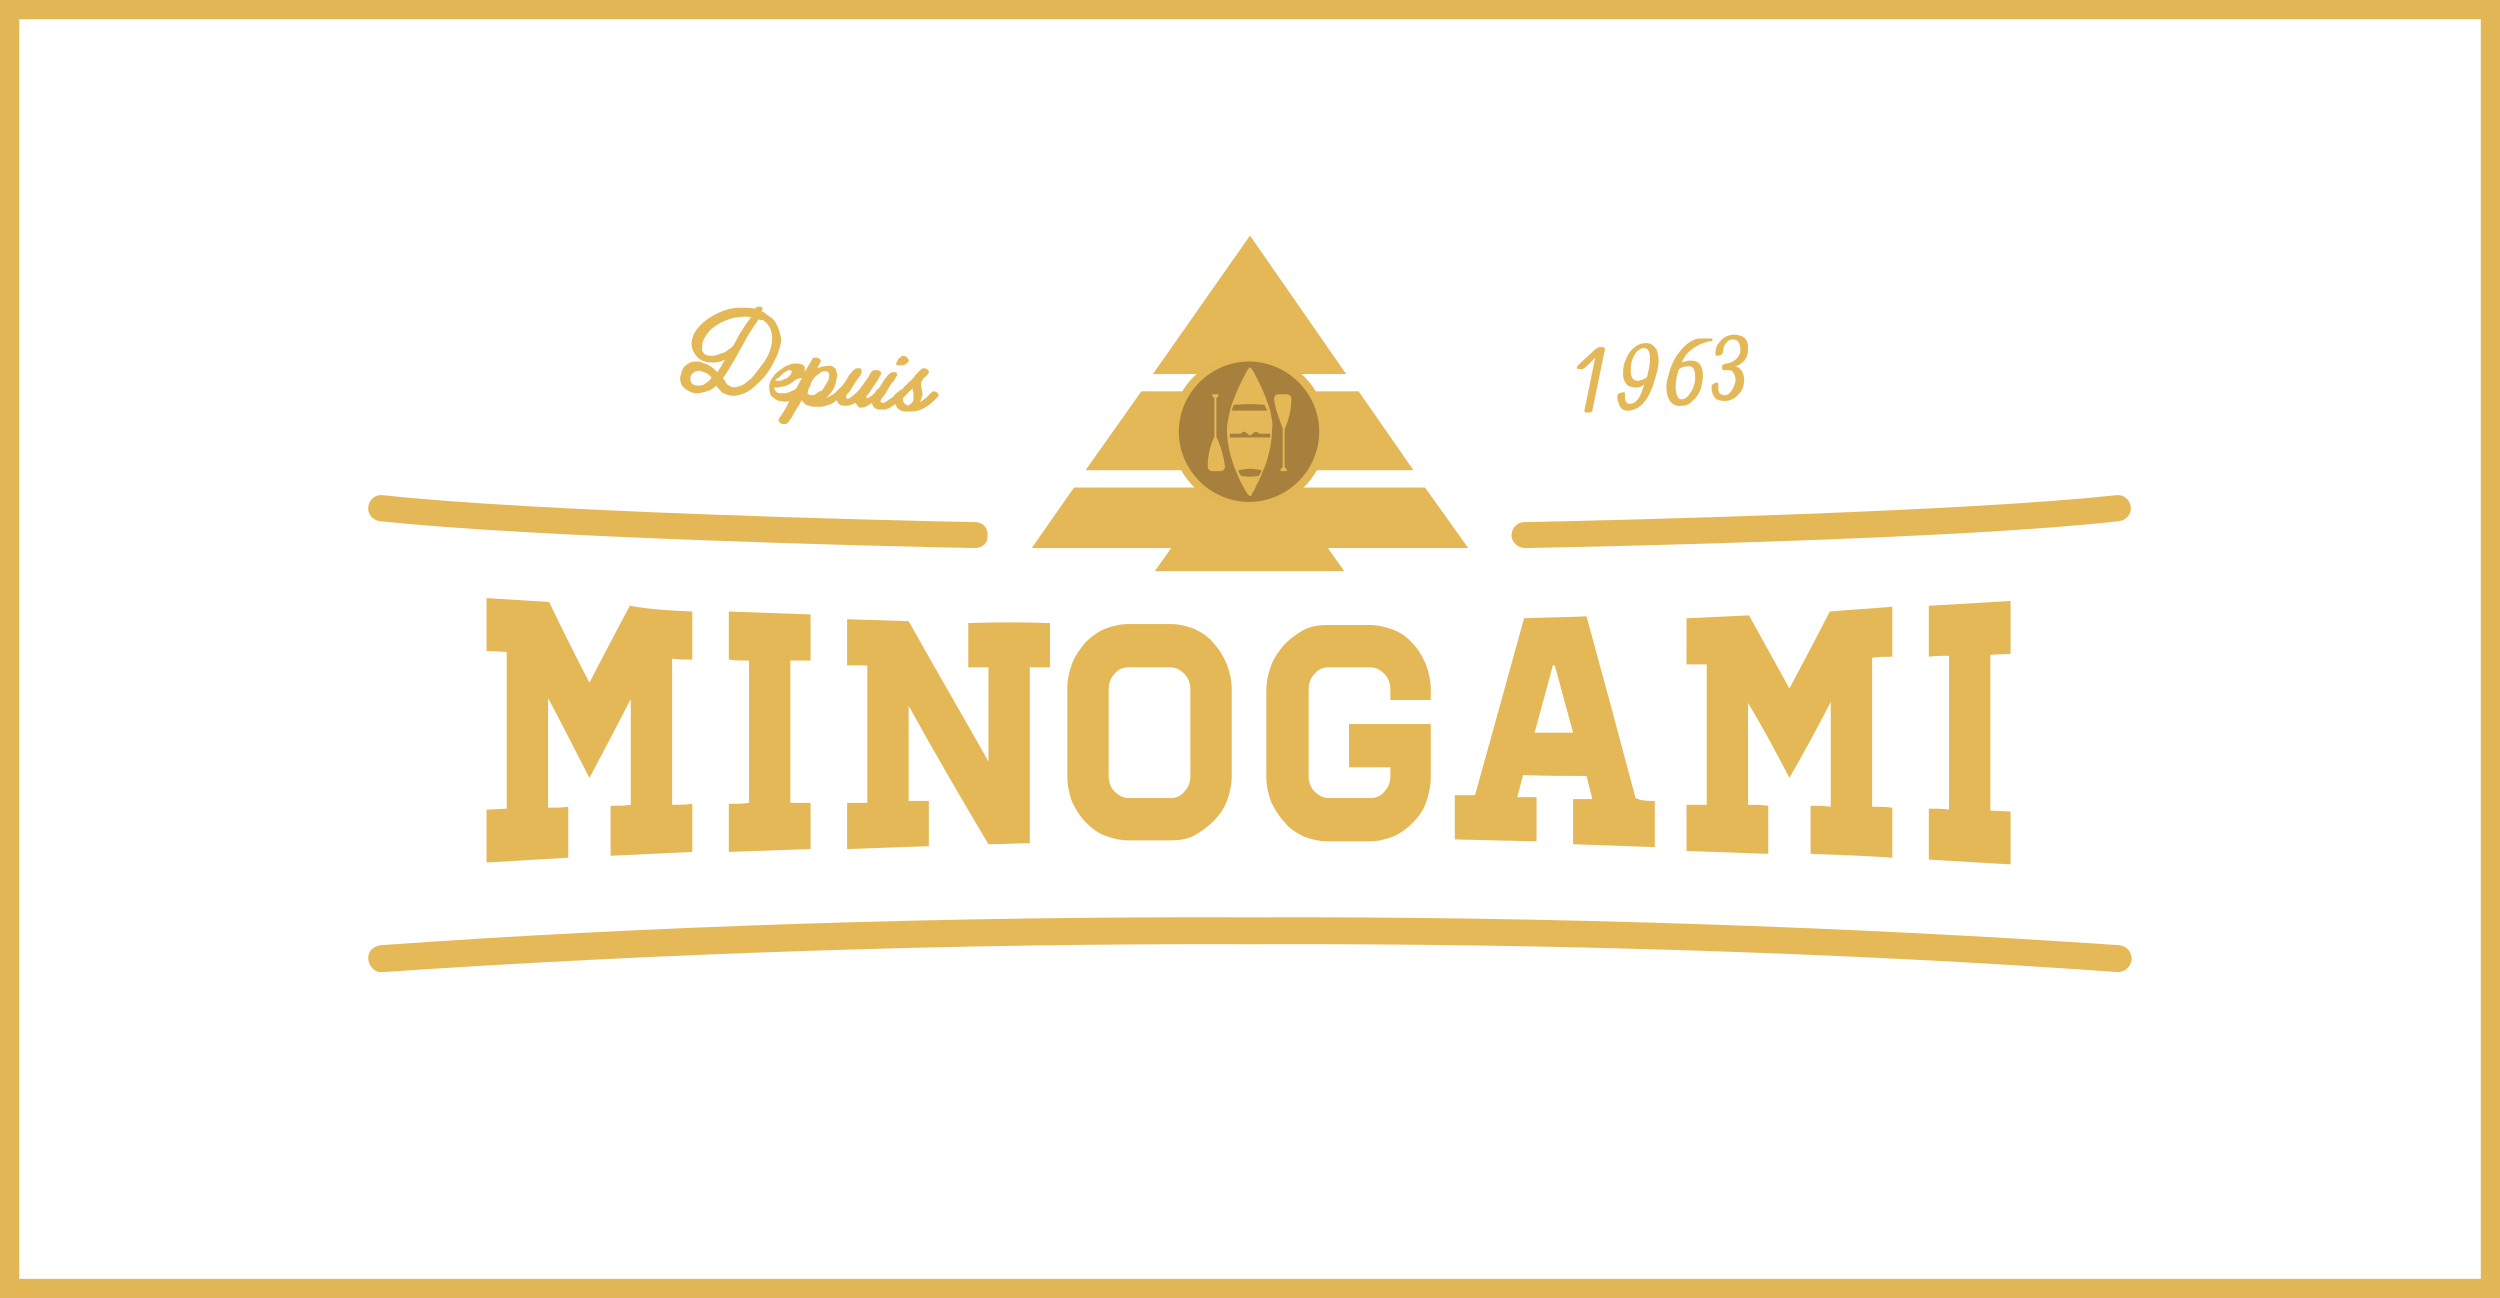 <svg xmlns="http://www.w3.org/2000/svg" width="260" height="135" viewBox="0 0 260 135"><g><path fill="#E4B857" d="M158.6 57c-.7 0-1.4-.6-1.4-1.3 0-.8.6-1.4 1.3-1.4 10.5-.2 45.9-1.1 61.6-2.8.8-.1 1.4.5 1.5 1.2.1.8-.5 1.4-1.2 1.5-15.8 1.8-51.3 2.6-61.8 2.8zM101.4 57c-10.5-.2-46.1-1.1-61.9-2.8-.8-.1-1.3-.8-1.2-1.5.1-.8.8-1.3 1.5-1.2 15.7 1.7 51.2 2.6 61.6 2.8.8 0 1.4.6 1.3 1.4.1.7-.5 1.3-1.3 1.3z"/><g fill="#E4B857"><path d="M130 24.5l-10.1 14.4h20.1zM141.3 40.7h-22.6l-5.8 8.2h34.1zM152.7 57l-4.5-6.3h-36.5l-4.4 6.3h14.5l-1.7 2.4h19.7l-1.7-2.4z"/></g><path fill="#A6803C" d="M129.9 52.6c-4.2 0-7.7-3.4-7.7-7.7 0-4.2 3.4-7.7 7.7-7.7s7.7 3.4 7.7 7.7c0 4.2-3.4 7.7-7.7 7.7z"/><path fill="#E3B756" d="M129.9 37.6c4 0 7.3 3.3 7.3 7.3s-3.3 7.3-7.3 7.3-7.3-3.3-7.3-7.3 3.3-7.3 7.3-7.3m0-.8c-4.5 0-8.1 3.6-8.1 8.1s3.6 8.1 8.1 8.1 8.1-3.6 8.1-8.1-3.6-8.1-8.1-8.1z"/><path fill="#E5B958" d="M220.3 101.1c-27.8-2-59.6-3-89.5-2.9h-1.6c-29.9-.1-61.7 1-89.4 2.9-.7.1-1.4-.5-1.5-1.3-.1-.8.5-1.4 1.3-1.5 27.8-2 59.6-3 89.6-2.9h1.6c30-.1 61.8 1 89.6 2.9.8.1 1.3.7 1.3 1.5-.1.7-.7 1.3-1.4 1.3z"/><g fill="#E4B857"><path d="M80 32.9c.4.2.6.5.8.9.2.4.3.8.4 1.2s0 .9-.2 1.4c-.1.5-.4 1-.7 1.6-.3.5-.6 1-1 1.4-.4.4-.8.8-1.2 1.1-.4.3-.9.5-1.3.6-.4.1-.9.1-1.3-.1-.3-.1-.5-.2-.6-.4-.2-.2-.3-.3-.4-.5-.3.3-.6.5-1 .6-.3.1-.7.2-1.1.2-.3 0-.5-.1-.7-.2-.2-.1-.4-.2-.6-.4-.2-.2-.3-.4-.3-.6-.1-.2-.1-.4 0-.7.1-.4.2-.7.4-.9.2-.2.4-.3.6-.4.2-.1.4-.1.7-.1.2 0 .4 0 .5.1.3.1.6.2.9.4.3.2.5.4.7.6l.4-.6.4-.7c-.4.2-.8.3-1.1.3-.4 0-.7 0-1-.1-.3-.1-.6-.2-.8-.5-.2-.2-.4-.5-.5-.8-.1-.3-.1-.7 0-1.1.1-.4.3-.8.6-1.1.3-.4.7-.7 1.1-1 .5-.3 1-.6 1.6-.8.6-.2 1.1-.3 1.7-.3.6 0 1.1 0 1.5.1.1-.1.2-.2.3-.2h.3c.1 0 .2.1.2.2s0 .2-.1.3l.3.1c.3.3.4.3.5.4zm-7.1 5.7c-.3-.1-.5 0-.7.1-.2.1-.3.3-.4.5 0 .2 0 .4.1.6s.4.3.7.3c.3 0 .5 0 .7-.2.2-.1.5-.3.7-.6-.1-.2-.3-.3-.5-.5-.1 0-.3-.1-.6-.2zm3.5-2.9c.3-.5.5-1 .8-1.4.3-.5.6-.9.9-1.3-.4-.1-.8-.1-1.3 0-.5 0-1 .2-1.5.4s-.9.5-1.3.8c-.4.4-.7.8-.9 1.3-.1.4-.1.7-.1.9.1.2.2.4.4.5.2.1.4.1.7.1.3 0 .5-.1.8-.2.3-.1.6-.2.8-.4.3-.2.6-.4.7-.7zm2.5-2.5l-1 1.5-.9 1.6c-.3.6-.6 1.1-.9 1.6-.3.5-.6 1-.9 1.4l.3.5c.1.2.3.3.5.4.2.1.5.1.8 0 .3-.1.6-.2.9-.5.3-.2.6-.5.9-.9l.9-1.2c.6-.9.8-1.7.8-2.5 0-.7-.3-1.3-.8-1.7-.1-.1-.1-.1-.2-.1-.2 0-.3 0-.4-.1zM82.6 39.6c-.2.2-.4.3-.6.4-.2.1-.4.2-.6.2-.2 0-.4.1-.5.1h-.4c0 .1.1.3.2.4.1.1.2.2.4.2h.5c.2 0 .4-.1.7-.2.1-.1.2-.1.4-.2.1-.1.2-.2.4-.3l.3-.3.2-.2s.1-.1.2-.1.2 0 .3.1c.1 0 .1.1.2.2v.2l-.2.3-.3.3s-.3.2-.4.3l-.4.3c-.3.2-.6.3-.9.4-.3.1-.6.1-.9 0-.3 0-.5-.1-.7-.3-.2-.1-.4-.3-.4-.5-.1-.3-.1-.6-.1-.9.1-.3.2-.6.4-.8.2-.3.4-.5.7-.7.3-.2.5-.4.8-.5s.5-.2.8-.2c.3 0 .5 0 .7.1.2.1.3.2.3.4v.5c-.1.2-.1.3-.3.5-.6.1-.7.2-.8.3zm-2 0h.6c.2-.1.4-.2.7-.3.2-.2.4-.4.4-.5.1-.2 0-.3-.2-.3-.1 0-.2 0-.3.1-.1.1-.3.1-.4.3-.1.1-.3.2-.4.4-.1-.1-.2.1-.4.3zM86.7 38.2c.2.1.3.3.3.5.1.2.1.4 0 .7 0 .2-.1.5-.2.8-.1.3-.3.5-.5.8l-.2.2-.2.2.6-.3c.2-.1.4-.3.5-.4l.4-.4c.1-.1.1-.1.2-.1s.2 0 .3.1c.1 0 .1.1.2.2 0 .1 0 .2-.1.2-.1.1-.2.3-.4.4-.2.2-.4.4-.7.6-.2.2-.4.3-.7.4l-.7.2h-.7c-.2 0-.4 0-.6-.1-.2 0-.4-.1-.5-.2-.1-.1-.2-.2-.3-.4-.2.3-.3.6-.5.8-.1.3-.3.5-.4.7-.1.2-.2.4-.3.5l-.2.3c-.1.1-.2.2-.3.2h-.4c-.1-.1-.2-.1-.3-.3-.1-.1 0-.3.1-.4.1-.1.2-.3.4-.6s.4-.7.6-1.1c.2-.4.5-.8.7-1.3.3-.5.5-.9.7-1.3.2-.4.4-.8.6-1.1.2-.3.3-.5.4-.7 0-.1.1-.1.2-.1h.3c.1 0 .2.1.3.2.1.1.1.2 0 .3l-.3.6c.3-.1.5-.2.7-.2.6-.1.8-.1 1 .1zm-1 2.1l.3-.5c.1-.2.2-.3.2-.5 0-.1.1-.3 0-.4 0-.1 0-.2-.1-.2-.1-.1-.2-.1-.3-.1-.1 0-.2 0-.4.1l-.4.3c-.2.1-.3.3-.4.4l-.3.5c-.1.2-.2.3-.2.5l-.1.4c0 .1 0 .2.1.2.1.1.2.1.3.1.1 0 .3 0 .4-.1l.4-.3c.3 0 .4-.2.5-.4zM91.4 40.4c.1-.1.1-.1.2-.1s.2 0 .3.1c.1 0 .1.1.2.2 0 .1 0 .2-.1.2s-.1.1-.2.2l-.3.3c-.1.1-.2.2-.4.3l-.4.3c-.3.2-.5.3-.7.4-.2.1-.4.1-.5.1-.1 0-.3-.1-.3-.2-.1-.1-.2-.2-.2-.3-.1 0-.2.1-.2.1l-.3.1-.3.1h-.4c-.5 0-.7-.3-.8-.6 0-.4.1-.9.6-1.5l.3-.4.3-.5c.1-.2.2-.3.3-.4.1-.1.2-.3.3-.3.1-.1.2-.2.3-.2h.3c.1 0 .2.1.2.2v.3c-.1.2-.2.4-.4.6l-.4.6-.3.5c-.1.2-.2.3-.3.4-.1.1-.2.2-.2.3v.2c.1.1.3.1.5-.1.3-.2.5-.4.8-.7.1-.1.2-.3.4-.5l.4-.6c.2-.2.3-.5.5-.8.1-.1.2-.2.3-.2h.4c.1 0 .2.1.3.2.1.1 0 .2 0 .3-.1.1-.2.3-.3.5l-.4.6-.4.6c-.1.2-.2.3-.3.4-.1.1-.1.2-.1.2s0 .1.1.1.1 0 .2-.1c.1 0 .2-.1.3-.2.2-.1.3-.3.4-.4 0-.1.1-.2.3-.3zM93.6 40.6c.1-.1.1-.1.2-.1s.2 0 .3.1c.1 0 .1.1.2.2 0 .1 0 .1-.1.2l-.4.4-.6.6-.5.3c-.1.1-.3.2-.4.2-.1.1-.3.1-.4.1h-.4c-.5 0-.7-.3-.8-.6 0-.4.1-.9.6-1.5l.3-.4.3-.5c.1-.2.2-.3.3-.4.1-.1.2-.3.3-.3.1-.1.2-.2.3-.2h.3c.1 0 .2.1.2.2s0 .2-.1.3c-.1.2-.2.4-.4.6s-.3.4-.4.6l-.3.5c-.1.2-.2.3-.3.4l-.2.3v.2s.1.1.2.1.2 0 .3-.1l.3-.2.3-.2c.2-.1.3-.3.4-.4s.4-.3.5-.4zm.9-3l-.2.2c-.1.1-.1.1-.2.1-.1.1-.2.1-.4.1h-.3l-.2-.1c0-.1 0-.2.1-.3l.1-.2c.1-.1.1-.2.2-.2.1-.1.2-.2.3-.2s.2 0 .3.1c.1 0 .2.1.2.2.2.1.1.2.1.3zM96.5 38.9c-.1.2-.3.3-.4.4-.1.1-.2.3-.3.5v.4c0 .1.1.3.1.5s.1.4 0 .5-.1.4-.2.6c.1 0 .2-.1.3-.2.2-.1.4-.3.5-.4.1-.1.2-.3.4-.4.1-.1.1-.1.2-.1s.2 0 .3.1c.1 0 .1.1.2.2v.2l-.4.4c-.2.2-.4.4-.7.6-.3.2-.7.4-1 .5-.4.1-.7.1-.9.1h-.5c-.2 0-.3-.1-.4-.1l-.3-.2c-.1-.1-.2-.2-.2-.3-.1-.3-.1-.6 0-.8.1-.2.3-.5.5-.7.1-.1.1-.1.2-.3.1-.1.2-.3.4-.4.1-.2.3-.3.5-.5s.3-.3.4-.5l.4-.4.2-.2c.1-.1.2-.1.3-.1.1 0 .2 0 .3.1.1.1.2.1.2.2s0 .2-.1.3zm-1.9 3.2l.3-.3c.1-.1.1-.3.1-.4v-.5l-.1-.5-.6.6-.3.3c-.1.1-.1.2-.1.3l.1.3c.1.1.2.2.3.2 0 .1.1.1.3 0z"/></g><g fill="#E4B857"><path d="M72 63.6v5c-.7 0-1.4 0-2.1-.1v15.2c.7 0 1.4 0 2.1-.1v5l-8.5.4v-5.2c.7 0 1.4 0 2.1-.1v-11c-1.4 2.7-2.8 5.4-4.3 8.2-1.4-2.7-2.8-5.5-4.3-8.3v11.4c.7 0 1.4 0 2.1-.1v5.3l-8.5.5v-5.5l2.1-.1v-16.3l-2.1-.1v-5.5l6.5.4c1.4 2.9 2.8 5.7 4.2 8.4 1.4-2.7 2.8-5.4 4.2-8 2.2.4 4.4.5 6.5.6zM82.2 83.5h2.1v4.8l-8.5.3v-5c.7 0 1.4 0 2.1-.1v-14.8c-.7 0-1.4 0-2.1-.1v-5l8.5.3v4.8h-2.1v14.8zM109.2 64.8v4.6h-2.1v18.3c-1.4 0-2.8.1-4.3.1-2.8-4.7-5.6-9.5-8.3-14.4v9.9h2.1v4.7l-8.5.3v-4.8h2.1v-14.3h-2.1v-4.8l6.4.2c2.8 5 5.6 9.8 8.3 14.6v-9.8h-2.1v-4.6c2.8-.1 5.7-.1 8.5 0zM121.7 64.9c.9 0 1.7.2 2.5.5.8.4 1.5.8 2 1.5.6.6 1 1.3 1.4 2.2.3.8.5 1.7.5 2.6v9c0 .9-.2 1.8-.5 2.6s-.8 1.5-1.4 2.1c-.6.6-1.3 1.1-2 1.5-.8.4-1.6.5-2.5.5h-4.3c-.9 0-1.7-.2-2.5-.5s-1.4-.8-2-1.4c-.6-.6-1-1.3-1.4-2.1-.3-.8-.5-1.7-.5-2.7v-9.1c0-.9.2-1.8.5-2.6s.8-1.5 1.4-2.2c.6-.6 1.3-1.1 2-1.4.8-.3 1.6-.5 2.5-.5h4.3zm2.1 6.8c0-.6-.2-1.2-.6-1.6-.4-.4-.9-.7-1.5-.7h-4.3c-.6 0-1.1.2-1.5.7-.4.4-.6 1-.6 1.6v9c0 .6.2 1.2.6 1.6.4.4.9.7 1.5.7h4.3c.6 0 1.1-.2 1.5-.7.4-.4.6-1 .6-1.6v-9zM144.6 72.8v-1.1c0-.6-.2-1.2-.6-1.6-.4-.4-.9-.7-1.5-.7h-4.3c-.6 0-1.1.2-1.5.7-.4.4-.6 1-.6 1.6v9c0 .6.2 1.2.6 1.6.4.4.9.7 1.5.7h4.3c.6 0 1.1-.2 1.5-.7.4-.4.6-1 .6-1.6v-.9h-4.3v-4.5h8.5v5.5c0 1-.2 1.8-.5 2.7-.3.8-.8 1.5-1.4 2.1-.6.6-1.3 1.1-2 1.4-.8.3-1.6.5-2.5.5h-4.3c-.9 0-1.7-.2-2.5-.5-.8-.4-1.5-.8-2-1.5-.6-.6-1-1.3-1.4-2.1-.3-.8-.5-1.7-.5-2.6v-9c0-.9.2-1.8.5-2.6s.8-1.5 1.4-2.2c.6-.6 1.3-1.1 2-1.5.8-.4 1.6-.5 2.5-.5h4.3c.9 0 1.7.2 2.5.5s1.5.8 2 1.4c.6.6 1 1.3 1.4 2.2.3.8.5 1.7.5 2.6v1.1h-4.2zM172.1 83.3v4.8l-8.5-.3v-4.7h2l-.6-2.4c-2.2 0-4.4 0-6.6-.1l-.6 2.3h2v4.6l-8.5-.2v-4.6h2.1c1.7-6.1 3.4-12.2 5.1-18.4 2.2-.1 4.4-.1 6.5-.2 1.7 6.2 3.4 12.5 5.1 18.9.6.3 1.3.3 2 .3zm-8.5-7.1l-1.9-7h-.2l-1.9 7h4zM196.8 63.1v5.2c-.7 0-1.4 0-2.1.1v15.5c.7 0 1.4 0 2.1.1v5.2c-2.8-.2-5.7-.3-8.5-.4v-5c.7 0 1.4 0 2.1.1v-10.9c-1.4 2.7-2.8 5.3-4.3 7.9-1.4-2.7-2.8-5.3-4.3-7.8v10.6c.7 0 1.4 0 2.1.1v5l-8.5-.3v-4.8h2.1v-14.6h-2.1v-4.8l6.5-.3 4.2 7.6c1.4-2.6 2.8-5.3 4.2-8 2.1-.2 4.3-.3 6.5-.5zM207 84.3l2.1.1v5.5l-8.5-.5v-5.3c.7 0 1.4 0 2.1.1v-16c-.7 0-1.4 0-2.1.1v-5.3l8.5-.5v5.5l-2.1.1v16.2z"/></g><g fill="#E4B857"><path d="M166.7 36.1c.1 0 .1 0 .2.1v.2l-1.3 6.3c0 .1-.1.2-.3.2h-.3c-.1 0-.2 0-.2-.1s-.1-.1 0-.2l1.1-5.4-.9.9c-.2.2-.3.2-.4.3h-.3c-.1 0-.2 0-.3-.1 0-.1 0-.2.1-.3l1.4-1.3c.4-.4.7-.6.8-.6h.4zM171 40c-.3.2-.5.3-.8.3-.4 0-.8-.1-1-.3-.2-.2-.4-.6-.4-1s0-.9.2-1.4c.2-.5.4-1 .8-1.3.4-.4.8-.6 1.2-.6.6-.1 1 .2 1.3.7.1.3.2.7.2 1.2s-.2 1.2-.4 1.9c-.6 2.1-1.5 3.1-2.7 3.2-.7.1-1.1-.4-1.2-1.4 0-.2 0-.3.2-.4l.3-.1h.2c.1 0 .1.1.1.1v.4c0 .2 0 .3.1.5.1.1.2.2.4.2.4 0 .8-.3 1.1-.9.1-.3.3-.7.4-1.1zm.3-.8c.3-1.2.4-2.1.2-2.6-.1-.3-.3-.4-.6-.4-.2 0-.5.2-.7.4-.2.3-.4.6-.5 1s-.1.8-.1 1.2c.1.6.3.8.8.8l.4-.1c.2-.1.4-.2.5-.3zM174.9 37.7c.3-.1.6-.2.9-.2.9 0 1.3.5 1.3 1.6 0 .4-.1.8-.2 1.3-.2.5-.4.9-.8 1.2-.3.4-.7.6-1.2.6-.7.1-1.1-.2-1.4-.8-.1-.3-.2-.7-.2-1.2s.2-1.1.4-1.8c.3-.9.8-1.7 1.4-2.3.6-.6 1.2-.9 1.7-.9h1.1c.1 0 .1 0 .2.1v.1c0 .1-.1.1-.3.1-.2 0-.4.1-.7.2-.3.1-.5.2-.8.4-.7.4-1.1.9-1.4 1.6zm-.3.7c-.4 1.2-.4 2.1-.2 2.7.1.3.3.5.6.4.3 0 .6-.3.9-.8.3-.5.4-1 .4-1.4 0-.9-.2-1.3-.8-1.2-.4 0-.6.1-.9.3zM179.4 38.5h-.2s-.1-.1-.1-.2v-.2c0-.2.2-.2.4-.3.4 0 .8-.2 1.1-.5.3-.3.4-.6.4-.9 0-.4-.1-.6-.2-.8-.1-.2-.3-.3-.6-.3s-.5.1-.7.4c-.2.2-.3.5-.3.9 0 .1-.1.2-.2.3l-.3.1h-.2s-.1-.1-.1-.2c0-.5.1-.9.5-1.3.3-.4.7-.6 1.3-.7.5 0 .9.1 1.2.3.3.3.4.6.4 1.1 0 .3 0 .5-.1.8-.2.5-.6.9-1.2 1.1.5.1.8.6.9 1.3 0 .5-.1 1.1-.5 1.5-.4.5-.9.8-1.5.8-.5 0-.9-.1-1.1-.4-.2-.3-.3-.6-.3-1 0-.2 0-.3.1-.3l.3-.2h.2c.1 0 .1.1.1.2v.4c0 .1 0 .3.1.4 0 .1.1.2.2.2.1.1.2.1.4.1.3 0 .5-.2.7-.5.2-.3.3-.6.4-1 0-.4-.1-.7-.3-.9 0-.2-.3-.2-.8-.2z"/></g><g fill="#E4B857"><path d="M126.5 45.4v-4c.3-.2.3-.4.1-.4h-.4c-.2 0-.2.2.1.4v4c-.2.4-.7 1.6-.7 3.1 0 .3.2.5.5.5h.8c.3 0 .5-.2.5-.5-.2-1.5-.7-2.7-.9-3.1zM133.4 44.6v4c-.3.2-.3.4-.1.4h.4c.2 0 .2-.2-.1-.4v-4c.2-.4.7-1.6.7-3.1 0-.3-.2-.5-.5-.5h-.8c-.3 0-.5.2-.5.5.2 1.5.8 2.6.9 3.1z"/></g><path fill="#E4B857" d="M132.2 43.2l-.1-.5c-.3-1-.7-2-1.1-2.8l-.2-.4c-.3-.6-.5-1-.6-1.1 0-.1-.1-.1-.1-.1l-.1-.1c-.1 0-.1.1-.2.2s-.3.5-.6 1.1l-.2.4-.4.9-.2.5c-.2.5-.4 1-.5 1.5l-.1.5c-.1.5-.2.9-.2 1.3 0 3.2 1.7 6.1 2.1 6.7 0 0 0 .1.1.1.1.1.1.2.2.2s.2-.1.2-.2.1-.2.3-.5l.1-.3c.2-.4.5-.9.7-1.5.3-.6.5-1.3.7-2.1.2-.8.3-1.6.3-2.5.1-.3 0-.8-.1-1.3zm-.7-1.1l.3.6h-3.7l.2-.6c1.7-.1 1.7-.1 3.2 0zm-.6 7.4c-.9.1-.9.1-1.8 0-.3-.3-.3-.6-.3-.6 1.2-.2 1.2-.2 2.4 0-.1.4-.3.6-.3.6zm-.9-4h-2.1v-.4h1.1c.1 0 .2-.2.4-.2s.5.4.6.4c.1 0 .4-.4.6-.4.2 0 .3.2.4.2h1.1v.4h-2.1z"/></g><path fill="#E3B756" d="M258 2v131h-256v-131h256m2-2h-260v135h260v-135z"/></svg>
